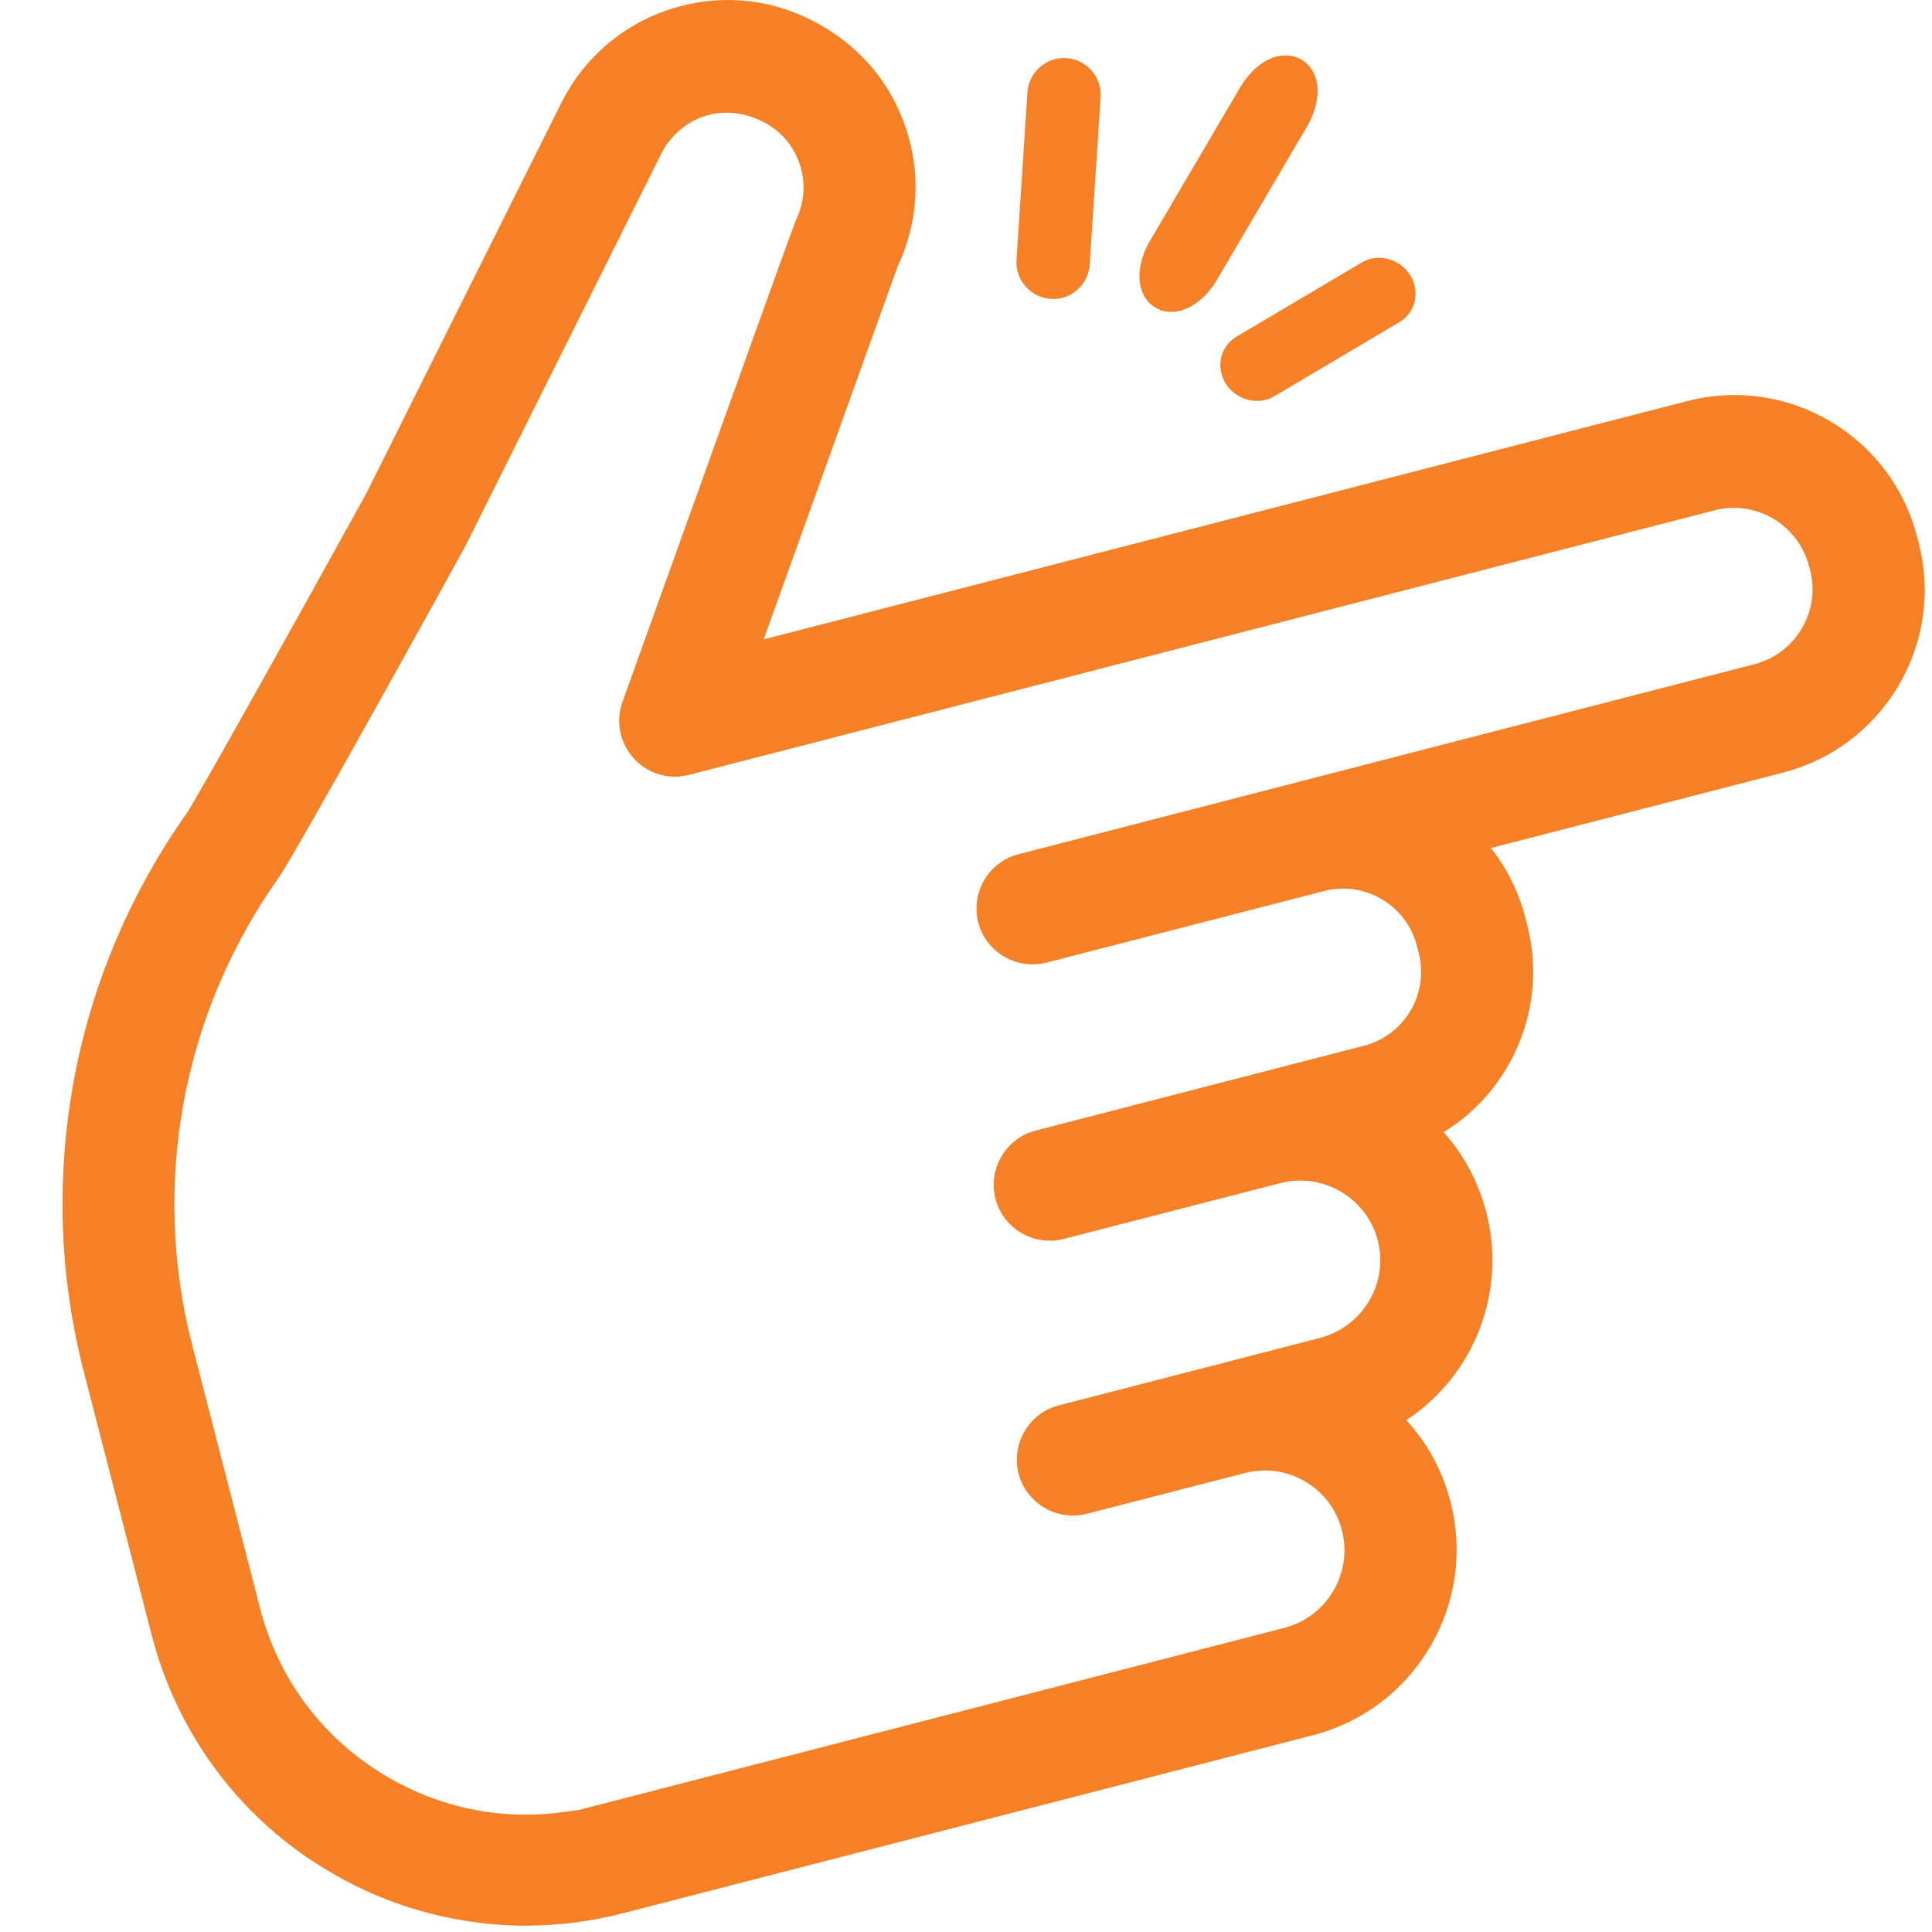 <svg height="50" viewBox="0 0 50 50" width="50" xmlns="http://www.w3.org/2000/svg"><g fill="#f58025"><path d="m49.109 14.028c-.602-2.336-2.986-3.745-5.322-3.138l-24.851 6.412 3.808-10.603c.487-1.011.561-2.153.204-3.216-.356-1.063-1.084-1.943-2.205-2.504-2.116-1.058-4.688-.199-5.747 1.917l-5.066 10.142c-1.655 2.996-4.379 7.889-4.673 8.313-.691.98-1.283 2.038-1.755 3.143-.477 1.111-.833 2.279-1.058 3.463-.23 1.205-.33 2.441-.299 3.672.037 1.262.215 2.525.534 3.761l1.755 6.805c.32 1.242.875 2.378 1.645 3.389.744.974 1.661 1.786 2.724 2.41.911.54 1.891.917 2.918 1.126.168.037.34.063.508.089 1.257.189 2.525.12 3.761-.199.073-.021 17.444-4.5 17.847-4.605 2.373-.613 3.803-3.033 3.19-5.406-.241-.943-.775-1.76-1.519-2.352 1.902-.87 2.996-3.012 2.446-5.144-.241-.927-.76-1.739-1.493-2.331 1.964-.801 3.106-2.96 2.551-5.102l-.047-.189c-.225-.875-.707-1.645-1.383-2.216l8.423-2.174c2.336-.602 3.745-2.986 3.138-5.322l-.037-.141zm-1.755.592c.346 1.346-.466 2.724-1.812 3.075-.246.063-11.231 2.897-19.052 4.919-.492.126-.791.629-.665 1.126.131.498.634.791 1.126.665 1.781-.461 2.279-.587 7.187-1.854 1.336-.346 2.693.461 3.038 1.792l.047.189c.346 1.336-.456 2.693-1.792 3.038-4.966 1.283-6.433 1.661-8.497 2.195-.492.126-.791.629-.665 1.126.126.492.629.791 1.126.665 1.545-.398 2.195-.566 5.61-1.446 1.383-.356 2.797.477 3.159 1.86.356 1.383-.477 2.797-1.86 3.159-.162.042-3.321.859-6.773 1.75-.492.126-.791.629-.665 1.126.131.498.634.791 1.126.665 1.31-.335 1.959-.503 4.091-1.053 1.393-.361 2.803.482 3.154 1.86.356 1.383-.477 2.797-1.86 3.159-2.651.686-4.589 1.184-6.003 1.551l-12.729 3.284-.016-.052c-1.692.23-3.4-.115-4.893-.995-1.76-1.037-3.007-2.698-3.515-4.673l-1.755-6.805c-1.111-4.311-.272-8.869 2.3-12.509.466-.66 4.793-8.507 4.809-8.539l5.072-10.159c.571-1.142 1.98-1.734 3.326-1.063 1.205.602 1.692 2.064 1.09 3.269-.037.073-.11.288-4.458 12.394-.251.697.382 1.393 1.1 1.205l26.543-6.847c1.352-.346 2.724.461 3.075 1.812l.031.11z"/><path d="m13.623 49.837c-.491 0-.981-.037-1.47-.11-.21-.033-.379-.06-.543-.096-1.077-.22-2.114-.62-3.072-1.187-1.119-.656-2.087-1.512-2.873-2.542-.817-1.074-1.401-2.277-1.736-3.577l-1.755-6.805c-.327-1.269-.513-2.573-.55-3.877-.033-1.273.071-2.547.307-3.786.234-1.227.601-2.428 1.092-3.571.484-1.134 1.093-2.224 1.808-3.238.24-.347 2.55-4.475 4.642-8.265l5.055-10.121c.574-1.149 1.561-2.006 2.779-2.412 1.219-.407 2.522-.314 3.67.26 1.201.601 2.054 1.571 2.468 2.806.396 1.184.319 2.456-.217 3.585l-3.464 9.646 23.893-6.165c1.263-.328 2.579-.144 3.704.518 1.127.664 1.929 1.728 2.255 2.995l.037.141c.328 1.263.145 2.579-.518 3.704-.665 1.129-1.729 1.93-2.996 2.257l-7.554 1.95c.415.525.718 1.135.891 1.802l.048.192c.54 2.085-.375 4.263-2.163 5.36.523.583.9 1.286 1.103 2.068.538 2.083-.322 4.235-2.069 5.384.548.594.938 1.314 1.143 2.114.331 1.282.142 2.617-.532 3.759-.674 1.141-1.752 1.952-3.035 2.284-.151.039-2.718.701-5.86 1.512-4.998 1.289-11.844 3.055-11.981 3.091-.829.214-1.667.322-2.506.322zm5.209-48.788c-.4 0-.802.065-1.193.195-.953.318-1.724.988-2.174 1.886l-5.066 10.141c-1.201 2.176-4.368 7.882-4.71 8.377-.676.958-1.248 1.983-1.704 3.051-.461 1.074-.806 2.203-1.026 3.355-.223 1.166-.32 2.364-.289 3.561.035 1.223.209 2.45.517 3.644l1.756 6.805c.299 1.164.822 2.241 1.554 3.202.703.922 1.568 1.687 2.572 2.275.859.509 1.787.867 2.758 1.065.151.033.298.056.442.079 1.225.184 2.42.12 3.591-.182.027-.008 2.719-.703 11.987-3.093 3.142-.81 5.708-1.472 5.859-1.511 1.013-.262 1.864-.902 2.396-1.802s.68-1.954.419-2.966c-.212-.828-.675-1.545-1.339-2.073l-.668-.531.776-.355c1.725-.789 2.632-2.696 2.157-4.537-.214-.822-.669-1.533-1.315-2.054l-.691-.557.822-.335c1.755-.716 2.719-2.645 2.242-4.486l-.049-.193c-.197-.766-.617-1.439-1.213-1.943l-.774-.654 9.405-2.427c.997-.257 1.833-.887 2.355-1.774.52-.884.665-1.917.407-2.909l-.037-.143c-.257-.996-.886-1.833-1.773-2.354-.885-.521-1.918-.665-2.91-.407l-25.811 6.66 4.164-11.585c.428-.888.492-1.89.18-2.822-.328-.98-.982-1.721-1.943-2.202-.529-.265-1.101-.399-1.677-.399zm-4.547 47.055-.035-.119c-1.668.134-3.311-.246-4.779-1.112-1.879-1.107-3.213-2.88-3.756-4.993l-1.755-6.804c-1.148-4.459-.281-9.176 2.379-12.943.433-.613 4.61-8.178 4.775-8.484l5.064-10.144c.742-1.484 2.512-2.054 4.029-1.298.709.354 1.236.962 1.486 1.712s.192 1.552-.162 2.26c-.027.065-.304.837-1.844 5.124l-2.59 7.213c-.074.205.032.351.081.405.049.053.184.171.393.116l26.545-6.847c1.626-.417 3.291.565 3.713 2.188l.032.111c.417 1.624-.564 3.289-2.188 3.712-.248.063-11.233 2.897-19.053 4.919-.214.055-.343.274-.288.491.056.214.273.34.489.286l7.185-1.854c1.608-.417 3.258.556 3.677 2.167l.049.193c.415 1.606-.557 3.255-2.169 3.673l-8.497 2.195c-.215.055-.343.274-.289.491.054.212.276.339.49.286l5.608-1.445c1.662-.426 3.363.575 3.796 2.235.428 1.661-.574 3.364-2.234 3.798l-6.775 1.75c-.214.055-.343.275-.289.491.056.213.273.342.489.285 1.309-.335 1.958-.503 4.089-1.053.808-.209 1.647-.091 2.363.333s1.224 1.1 1.429 1.905c.427 1.658-.575 3.361-2.235 3.795l-19.226 4.962zm4.521-45.19c-.759 0-1.392.463-1.69 1.06l-5.071 10.157c-.032.063-4.353 7.904-4.85 8.607-2.482 3.514-3.291 7.916-2.22 12.076l1.755 6.805c.474 1.842 1.636 3.388 3.273 4.352 1.396.823 2.972 1.143 4.556.927l.432-.059 18.255-4.712c1.101-.288 1.767-1.419 1.484-2.521-.136-.534-.472-.982-.947-1.263s-1.032-.358-1.567-.22c-2.133.551-2.782.718-4.093 1.054-.77.197-1.561-.27-1.763-1.039-.196-.78.272-1.571 1.043-1.767l6.753-1.744c1.12-.293 1.786-1.423 1.501-2.526-.287-1.101-1.418-1.768-2.52-1.483l-5.61 1.446c-.777.196-1.568-.272-1.765-1.043-.196-.776.272-1.567 1.043-1.763l8.496-2.195c1.052-.272 1.687-1.349 1.415-2.4l-.049-.193c-.272-1.048-1.351-1.682-2.399-1.411l-7.187 1.854c-.773.195-1.562-.27-1.764-1.039-.197-.78.271-1.57 1.042-1.767 7.82-2.022 18.806-4.856 19.052-4.919 1.063-.277 1.707-1.367 1.436-2.431l-.029-.103c-.28-1.076-1.372-1.722-2.441-1.448l-26.542 6.846c-.517.138-1.067-.026-1.43-.423-.364-.398-.477-.96-.294-1.467l2.59-7.212q1.851-5.156 1.891-5.237c.23-.46.267-.978.106-1.462s-.502-.877-.96-1.105c-.322-.161-.637-.231-.934-.231z"/><path d="m27.16 7.202c-.199-.047-.34-.23-.33-.44l.283-4.337c.016-.236.22-.414.451-.398.236.016.414.22.398.451l-.283 4.337c-.016.236-.22.414-.451.398-.021-.005-.047-.005-.068-.01z"/><path d="m27.258 7.737c-.022 0-.044 0-.065-.002l-.089-.014s-.035-.003-.066-.01c-.447-.107-.755-.517-.731-.976l.283-4.344c.016-.254.131-.486.323-.654.191-.167.436-.249.685-.233.523.035.921.487.886 1.008l-.283 4.337c-.017.255-.132.488-.325.655-.174.152-.392.234-.619.234z"/><path d="m30.314 7.548c-.052 0-.1-.01-.141-.037-.23-.131-.21-.587.042-1.016l2.331-3.965c.251-.43.639-.671.87-.534.23.131.21.587-.042 1.016l-2.331 3.965c-.204.346-.503.571-.728.571z"/><path d="m30.314 8.072c-.154 0-.295-.039-.418-.116-.171-.097-.309-.281-.37-.509-.094-.349-.005-.804.237-1.217l2.331-3.966c.244-.416.587-.708.941-.8.229-.059.458-.031.646.08.182.103.32.287.381.515.094.349.005.804-.237 1.217l-2.331 3.966c-.303.512-.755.829-1.18.829z"/><path d="m32.425 9.837c-.094-.026-.183-.084-.246-.168-.126-.178-.084-.403.094-.508l3.227-1.912c.173-.105.414-.047.54.131s.084.403-.094.508l-3.227 1.912c-.089.052-.194.063-.293.037z"/><path d="m32.53 10.375c-.079 0-.159-.01-.238-.031l-.009-.002c-.209-.058-.394-.185-.524-.358-.155-.219-.21-.475-.158-.715.051-.236.194-.435.405-.559l3.226-1.911c.405-.245.949-.124 1.235.28.146.208.2.464.148.704-.051.236-.195.434-.406.558l-3.225 1.911c-.139.082-.295.124-.455.124zm3.241-2.678-.003.002s.002-.001.003-.002zm-.094-.26h-.001s.001 0 .001 0z"/></g></svg>